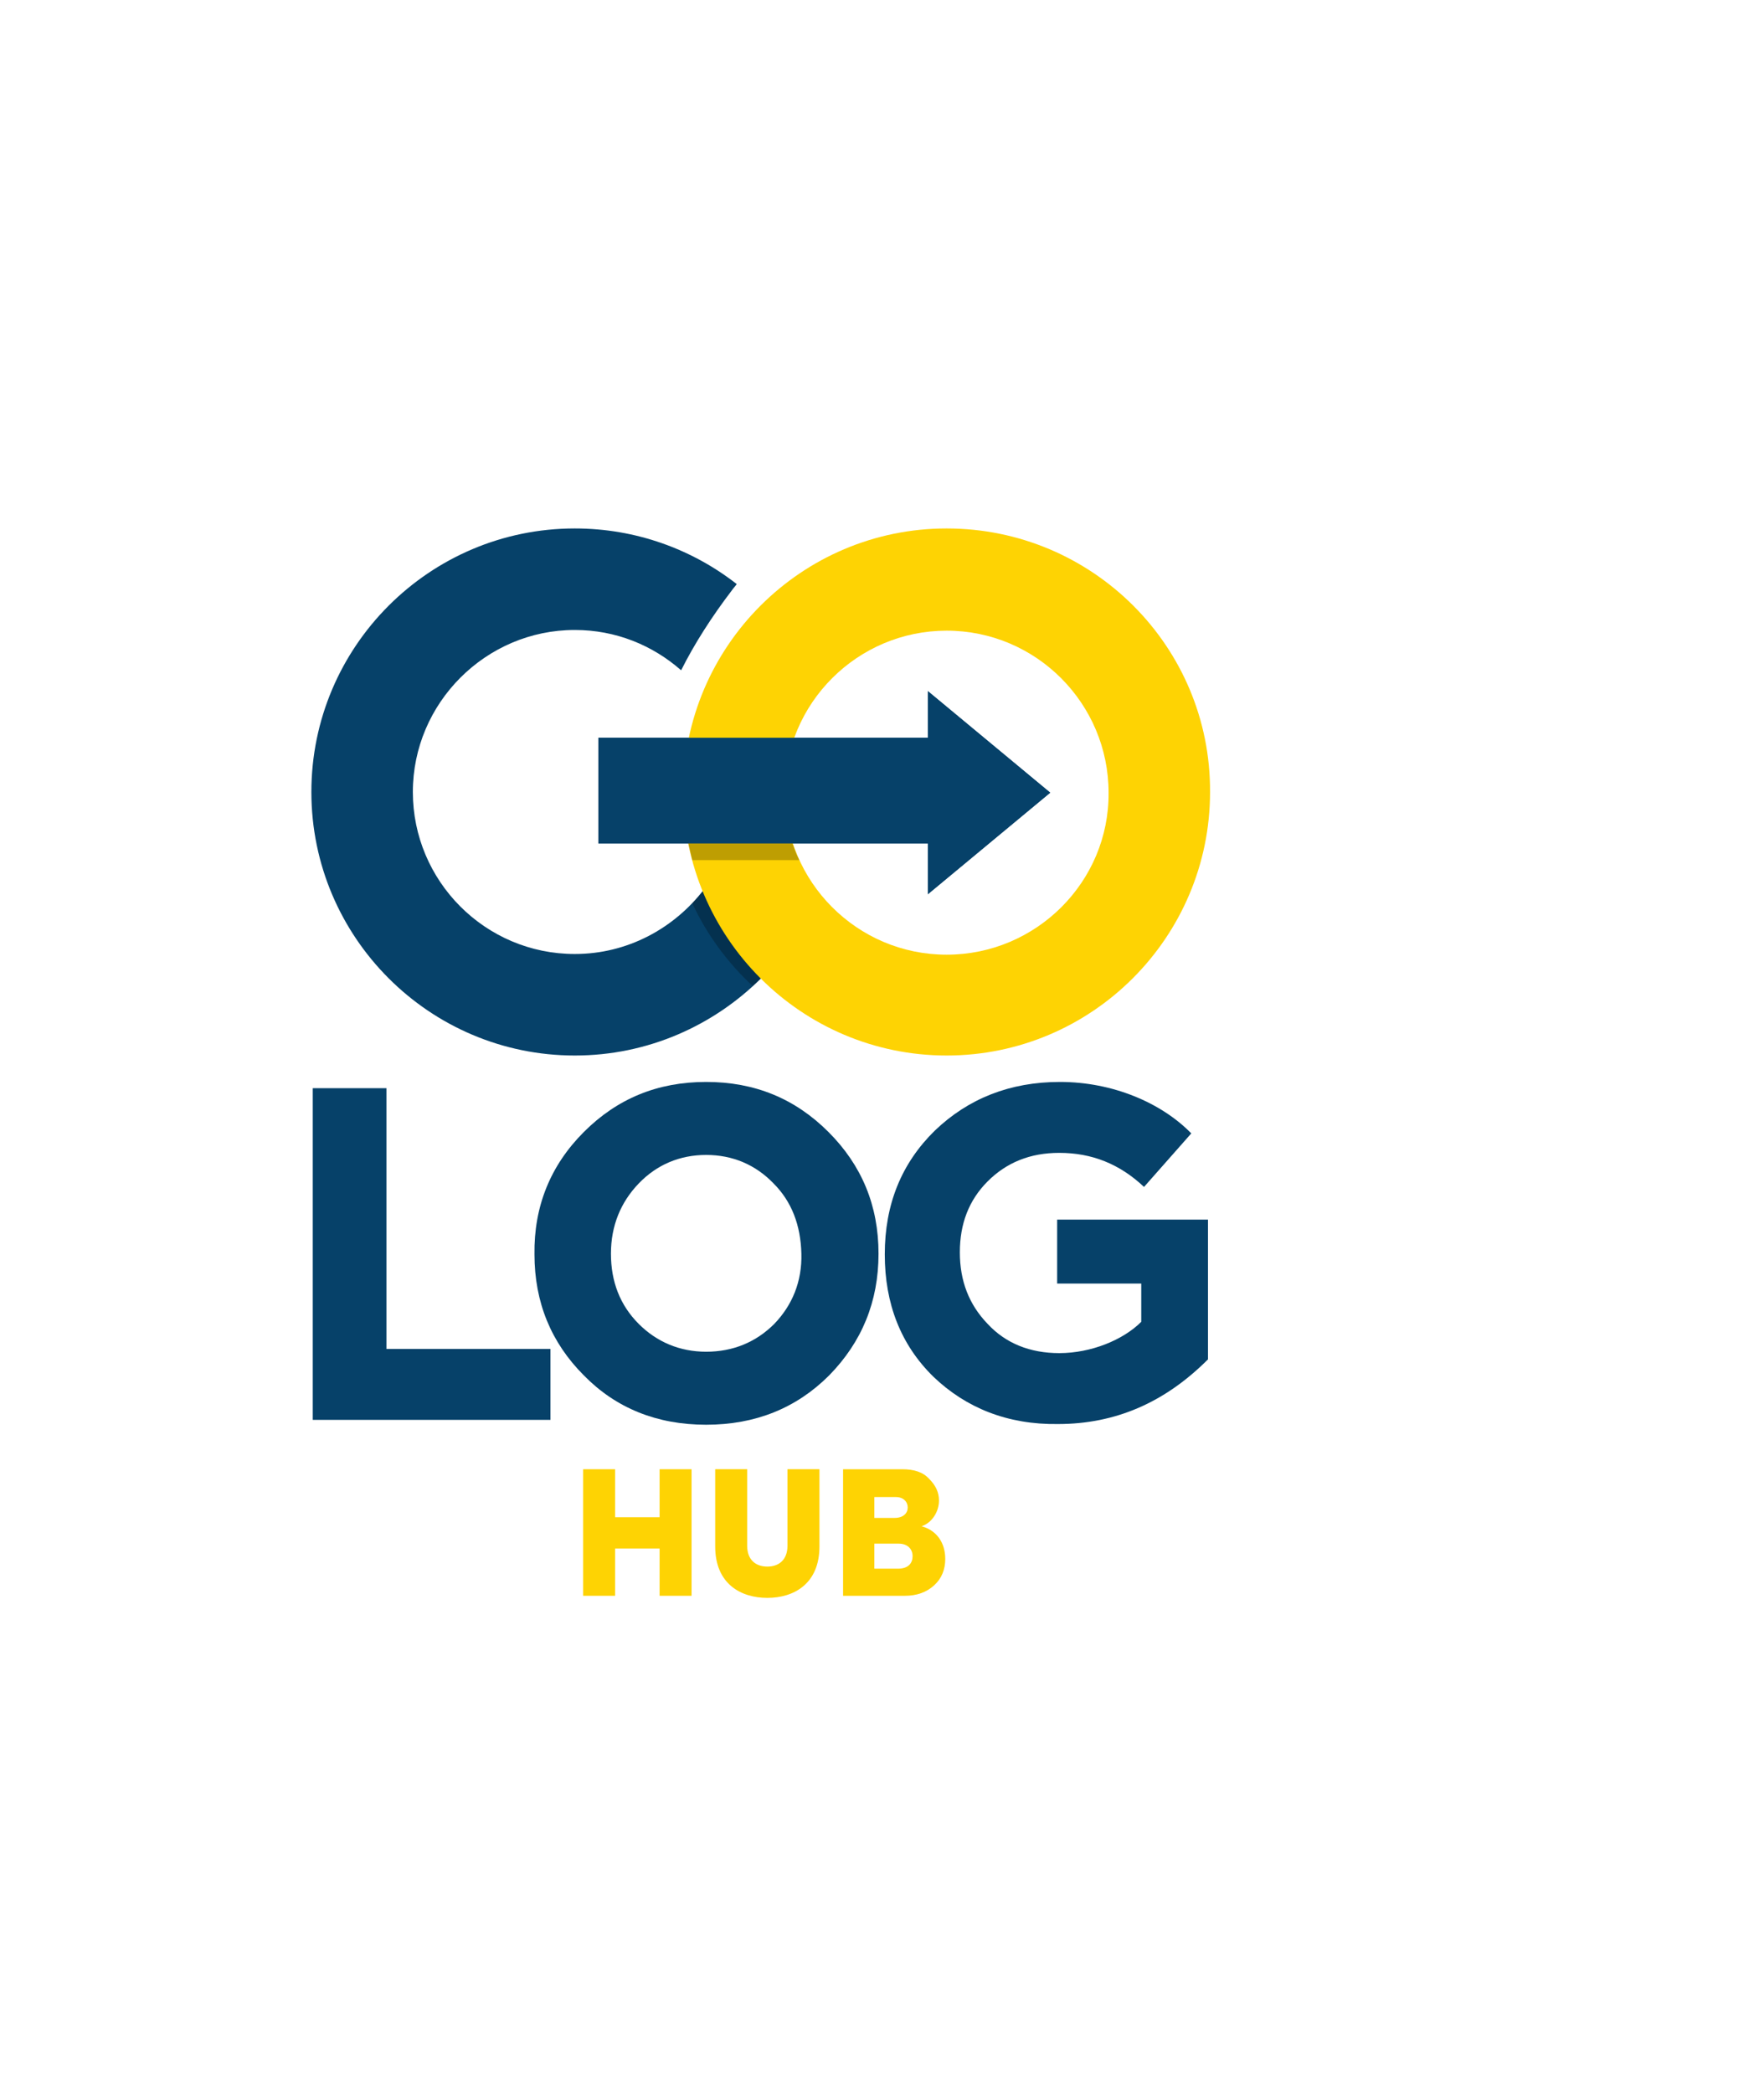 <?xml version="1.0" encoding="utf-8"?>
<!-- Generator: Adobe Illustrator 25.4.1, SVG Export Plug-In . SVG Version: 6.00 Build 0)  -->
<svg version="1.1" id="Camada_1" xmlns="http://www.w3.org/2000/svg" xmlns:xlink="http://www.w3.org/1999/xlink" x="0px" y="0px"
	 viewBox="0 0 253.8 301" style="enable-background:new 0 0 253.8 301;" xml:space="preserve">
<style type="text/css">
	.st0{fill:#064169;}
	.st1{opacity:0.25;}
	.st2{fill:#FED303;}
</style>
<path class="st0" d="M101.3,127.9c-4.3,5.6-11,9.3-18.6,9.3c-12.9,0-23.3-10.5-23.3-23.3s10.5-23.3,23.3-23.3
	c5.9,0,11.2,2.2,15.3,5.8c1.9-3.8,4.4-7.7,7.3-11.5c0.2-0.3,0.5-0.6,0.7-0.9c-6.4-5-14.5-8-23.3-8c-20.9,0-37.9,17-37.9,37.9
	s17,37.9,37.9,37.9c10.5,0,20-4.3,26.9-11.2C106.1,137,103.2,132.7,101.3,127.9z"/>
<g>
	<path class="st0" d="M45,204.2v-47.7h10.6V194h23.6v10.2H45z"/>
	<path class="st0" d="M84,162.8c4.8-4.8,10.6-7.2,17.6-7.2s12.8,2.4,17.6,7.2c4.8,4.8,7.2,10.6,7.2,17.5c0,6.9-2.4,12.7-7.1,17.5
		c-4.7,4.7-10.6,7.1-17.7,7.1c-7.1,0-13-2.4-17.6-7.1c-4.7-4.7-7.1-10.5-7.1-17.4C76.8,173.5,79.2,167.6,84,162.8z M111.4,190.4
		c2.6-2.7,4-6.1,3.9-10.1c-0.1-4.1-1.4-7.5-4-10.1c-2.6-2.7-5.9-4.1-9.7-4.1c-3.8,0-7.1,1.4-9.7,4.1c-2.6,2.7-4,6.1-4,10.1
		c0,4,1.3,7.4,4,10.1c2.6,2.6,5.9,4,9.7,4C105.5,194.4,108.8,193,111.4,190.4z"/>
	<path class="st0" d="M134.3,198c-4.7-4.6-7-10.5-7-17.6c0-7.2,2.4-13.1,7.2-17.8c4.8-4.6,10.8-7,18-7c7.6,0,14.6,3,18.9,7.4
		l-6.8,7.7c-3.5-3.3-7.5-4.9-12.2-4.9c-4.2,0-7.6,1.4-10.3,4.1c-2.7,2.7-4,6.1-4,10.2c0,4.1,1.3,7.5,4,10.3
		c2.6,2.8,6.1,4.2,10.3,4.2c4.6,0,9.2-1.9,11.8-4.5v-5.5h-12.1v-9.2h21.7v20.1c-6.2,6.2-13.3,9.3-21.6,9.3
		C145,204.9,139,202.5,134.3,198z"/>
</g>
<path class="st0" d="M86.1,106.1v15.2h29.7c0,0,0.5,0,0.6,0h17.1v7.3l17.6-14.6l-17.6-14.6v6.7h-7.3"/>
<path class="st1" d="M101.3,127.9c-0.5,0.7-1.1,1.4-1.7,2c2.1,4.5,5.1,8.6,8.7,11.9c0.4-0.4,0.9-0.8,1.3-1.2
	C106.1,137,103.3,132.7,101.3,127.9z"/>
<path class="st2" d="M136.2,76c-20.9,0-37.9,17-37.9,37.9c0,20.9,17,37.9,37.9,37.9c20.9,0,37.9-17,37.9-37.9
	C174.2,93,157.2,76,136.2,76z M136.2,137.3c-12.9,0-23.3-10.5-23.3-23.3c0-12.9,10.5-23.3,23.3-23.3c12.9,0,23.3,10.5,23.3,23.3
	C159.6,126.8,149.1,137.3,136.2,137.3z"/>
<path class="st0" d="M86.1,106.1v15.2h29.7c0,0,0.5,0,0.6,0h17.1v7.3l17.6-14.6l-17.6-14.6v6.7h-7.3"/>
<path class="st1" d="M99,121.2c0.2,0.8,0.4,1.6,0.6,2.5l15.4,0c-0.4-0.8-0.7-1.6-1-2.4H99z"/>
<g>
	<path class="st2" d="M83.9,229.5v-18.2h4.6v6.9h6.4v-6.9h4.6v18.2h-4.6v-6.8h-6.4v6.8H83.9z"/>
	<path class="st2" d="M102.9,211.3h4.6v11c0,2,1.2,3,2.9,3c1.7,0,2.9-1,2.9-3v-11h4.6v11.1c0,5.4-3.7,7.4-7.5,7.4
		c-3.8,0-7.5-2-7.5-7.4V211.3z"/>
	<path class="st2" d="M136,224.2c0,1.5-0.5,2.8-1.6,3.8c-1.1,1-2.5,1.5-4.2,1.5h-8.9v-18.2h8.5c1.7,0,3,0.4,3.9,1.4
		c0.9,0.9,1.4,1.9,1.4,3.1c0,1.6-1,3.2-2.5,3.7C134.8,220.1,136,221.9,136,224.2z M125.8,215.2v3.1h2.9c1.3,0,1.9-0.7,1.9-1.5
		c0-0.8-0.6-1.5-1.7-1.5H125.8z M129.2,225.6c1.5,0,2.1-0.8,2.1-1.8c0-1-0.7-1.8-2-1.8h-3.5v3.6H129.2z"/>
</g>
</svg>
